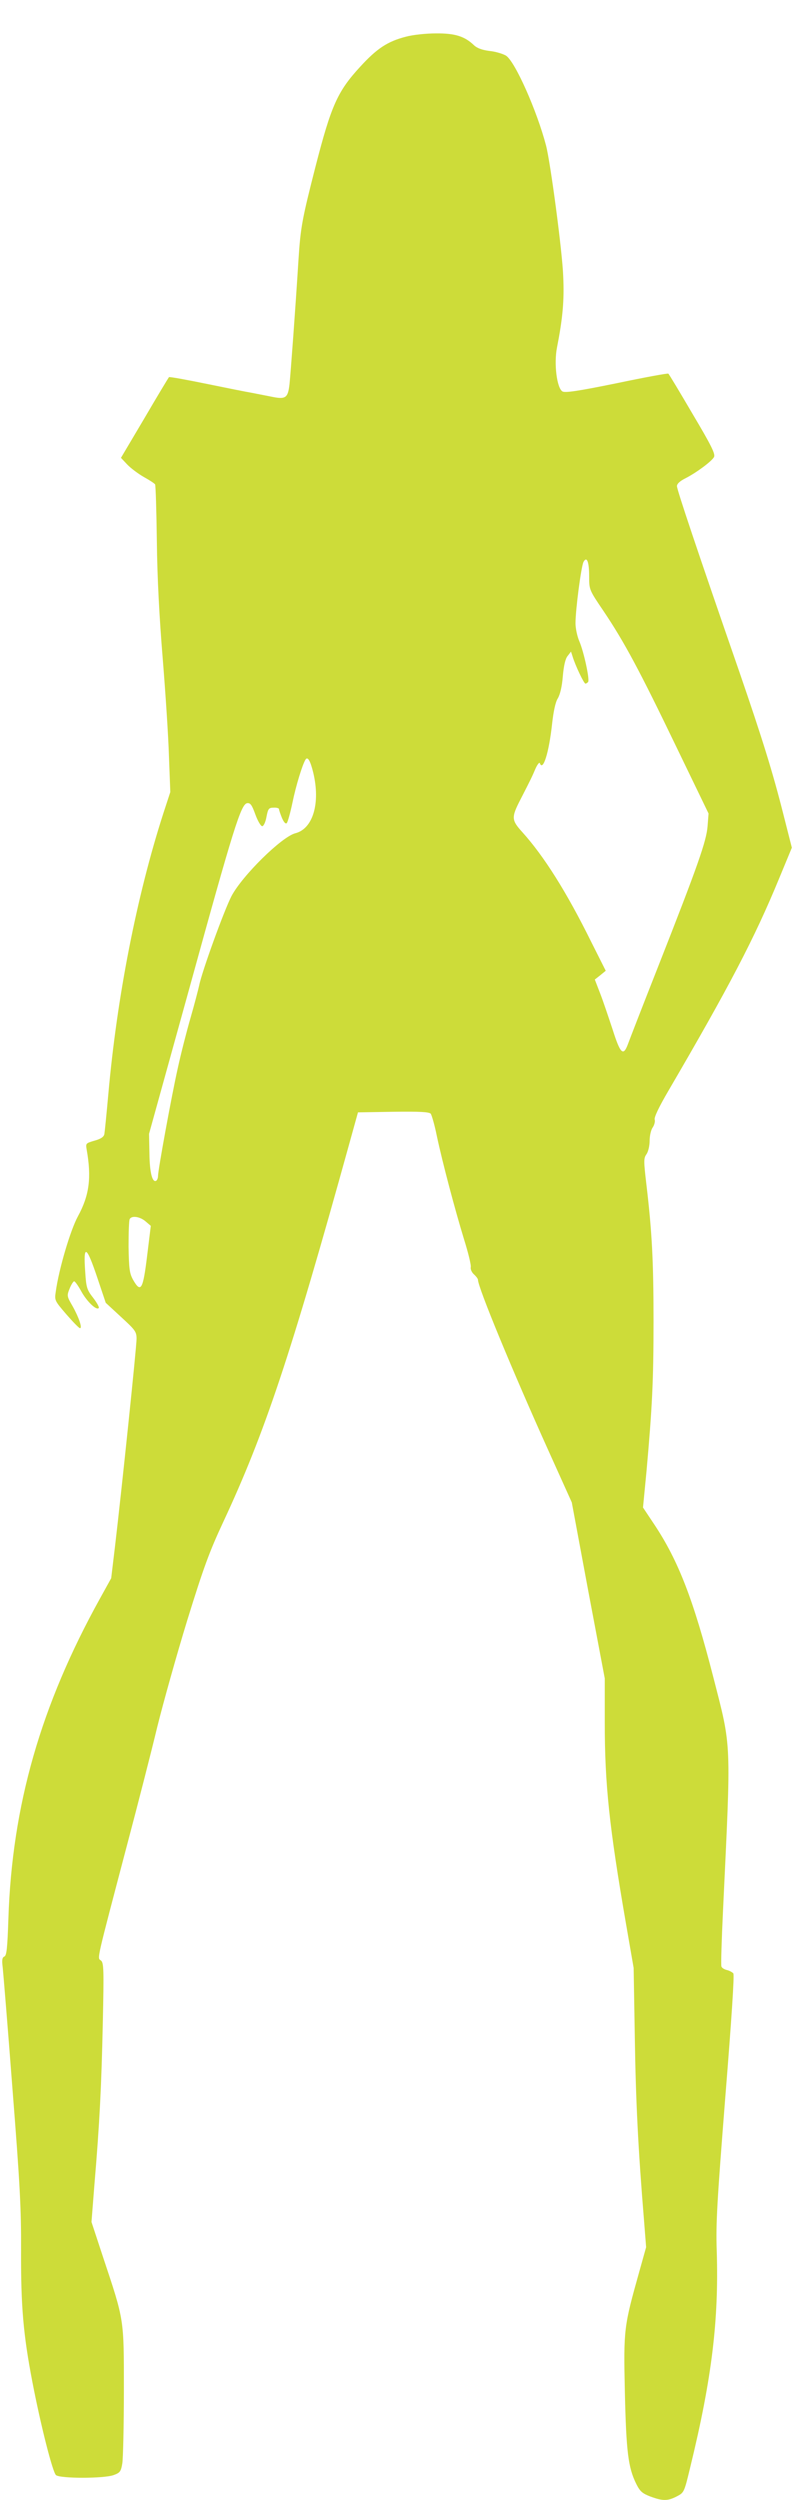 <?xml version="1.0" standalone="no"?>
<!DOCTYPE svg PUBLIC "-//W3C//DTD SVG 20010904//EN"
 "http://www.w3.org/TR/2001/REC-SVG-20010904/DTD/svg10.dtd">
<svg version="1.0" xmlns="http://www.w3.org/2000/svg"
 width="407pt" height="1280pt" viewBox="0 0 407 1280"
 preserveAspectRatio="xMidYMid meet">
<g transform="translate(0,1280) scale(0.1,-0.1)"
fill="#cddc39" stroke="none">
<path d="M2080 12612 c-93 -24 -148 -60 -234 -154 -116 -126 -148 -198 -228
-508 -70 -274 -77 -312 -88 -480 -16 -256 -40 -579 -46 -637 -8 -71 -20 -79
-92 -64 -31 6 -77 15 -102 20 -25 4 -129 25 -232 46 -103 21 -190 37 -192 34
-2 -2 -59 -96 -125 -209 l-121 -204 32 -34 c18 -19 57 -48 85 -64 29 -16 55
-33 58 -38 3 -4 7 -135 9 -291 2 -187 13 -392 30 -599 14 -173 29 -398 32
-500 l7 -185 -36 -110 c-137 -425 -238 -943 -282 -1440 -9 -99 -18 -190 -20
-201 -3 -15 -18 -25 -51 -34 -44 -13 -45 -14 -40 -44 26 -146 14 -236 -45
-344 -38 -70 -97 -268 -113 -384 -7 -46 -6 -47 54 -117 34 -39 65 -71 70 -71
13 0 -5 54 -38 113 -29 50 -30 53 -15 90 8 20 19 37 23 37 5 0 21 -23 37 -52
28 -51 77 -98 89 -85 4 4 -9 27 -28 52 -32 41 -36 52 -41 131 -11 148 6 139
63 -31 l42 -125 79 -73 c73 -67 79 -75 79 -112 0 -41 -75 -761 -110 -1058
l-20 -167 -57 -103 c-304 -548 -451 -1060 -470 -1640 -5 -151 -9 -190 -21
-194 -11 -5 -13 -18 -8 -57 3 -28 26 -307 50 -621 38 -485 45 -609 44 -830 -1
-281 11 -426 58 -670 42 -219 104 -463 121 -477 22 -18 244 -18 295 0 33 12
38 18 45 60 4 26 8 193 8 372 0 373 3 355 -107 685 l-59 179 15 191 c27 319
36 507 43 828 6 277 5 309 -10 320 -19 14 -25 -14 134 590 55 207 125 480 155
605 31 125 100 371 154 547 83 268 113 350 184 502 213 456 345 850 648 1943
l43 155 181 3 c137 2 184 -1 192 -10 5 -7 20 -58 31 -113 30 -141 93 -377 139
-528 22 -70 38 -135 35 -145 -2 -10 5 -26 16 -36 12 -11 21 -23 21 -28 0 -39
178 -469 360 -872 l121 -268 84 -451 85 -450 0 -227 c0 -315 23 -533 109
-1030 l39 -225 6 -355 c5 -327 17 -570 47 -935 l11 -140 -35 -125 c-79 -282
-81 -292 -74 -615 7 -308 17 -389 59 -473 19 -38 31 -48 73 -64 63 -23 87 -23
134 1 38 20 38 20 70 153 110 451 146 749 135 1103 -5 146 2 256 44 790 32
398 47 624 41 632 -6 6 -20 14 -33 17 -13 3 -26 11 -28 18 -3 7 1 135 8 283
42 889 45 829 -50 1200 -102 397 -179 595 -302 780 l-58 87 18 186 c29 325 36
459 36 768 0 309 -8 457 -36 695 -15 127 -15 139 0 160 9 13 16 43 16 69 0 25
7 56 16 68 8 12 13 30 10 40 -4 11 22 65 70 147 312 534 441 780 568 1088 l65
157 -44 173 c-54 214 -108 387 -225 727 -217 625 -320 933 -320 951 0 12 15
26 43 40 57 29 135 87 147 109 8 15 -13 58 -110 221 -65 111 -121 204 -124
206 -2 3 -122 -19 -265 -49 -201 -41 -265 -50 -278 -42 -29 18 -44 143 -28
224 29 148 38 240 32 366 -4 121 -65 581 -88 669 -46 176 -158 429 -205 460
-15 9 -53 21 -84 24 -39 5 -64 14 -81 30 -47 45 -97 61 -194 60 -51 0 -118 -7
-155 -17z m940 -2764 c0 -67 0 -68 74 -177 107 -159 186 -307 372 -693 l166
-343 -5 -65 c-6 -76 -48 -197 -254 -720 -77 -195 -146 -373 -154 -395 -24 -65
-39 -51 -79 75 -21 63 -49 147 -64 185 l-27 70 28 22 28 23 -74 147 c-127 257
-243 440 -353 562 -57 63 -58 75 -9 170 53 103 59 116 76 156 10 22 20 34 22
28 16 -45 47 53 63 201 7 63 17 111 29 130 12 20 22 61 26 114 5 55 13 90 25
104 l17 22 8 -25 c14 -46 58 -139 66 -139 4 0 10 4 14 9 8 14 -22 153 -45 207
-11 25 -20 67 -20 93 0 70 29 290 41 314 17 31 29 2 29 -75z m-1414 -1005 c37
-156 -2 -286 -92 -309 -70 -18 -271 -216 -327 -321 -38 -73 -153 -390 -166
-458 -5 -22 -24 -96 -44 -165 -20 -69 -50 -186 -66 -260 -32 -143 -101 -520
-101 -551 0 -10 -4 -20 -9 -24 -20 -12 -34 42 -35 139 l-2 101 208 750 c225
816 263 938 295 943 16 2 24 -8 42 -58 12 -33 28 -60 35 -60 7 0 17 20 22 48
8 42 12 47 37 47 15 1 27 -3 27 -7 0 -5 7 -25 15 -45 10 -23 19 -33 25 -27 5
5 18 52 29 104 18 88 51 195 67 221 11 18 25 -6 40 -68z m-860 -2296 l27 -23
-19 -155 c-21 -172 -32 -191 -72 -121 -18 33 -21 55 -23 169 0 73 2 136 6 142
11 19 53 12 81 -12z"/>
</g>
</svg>

